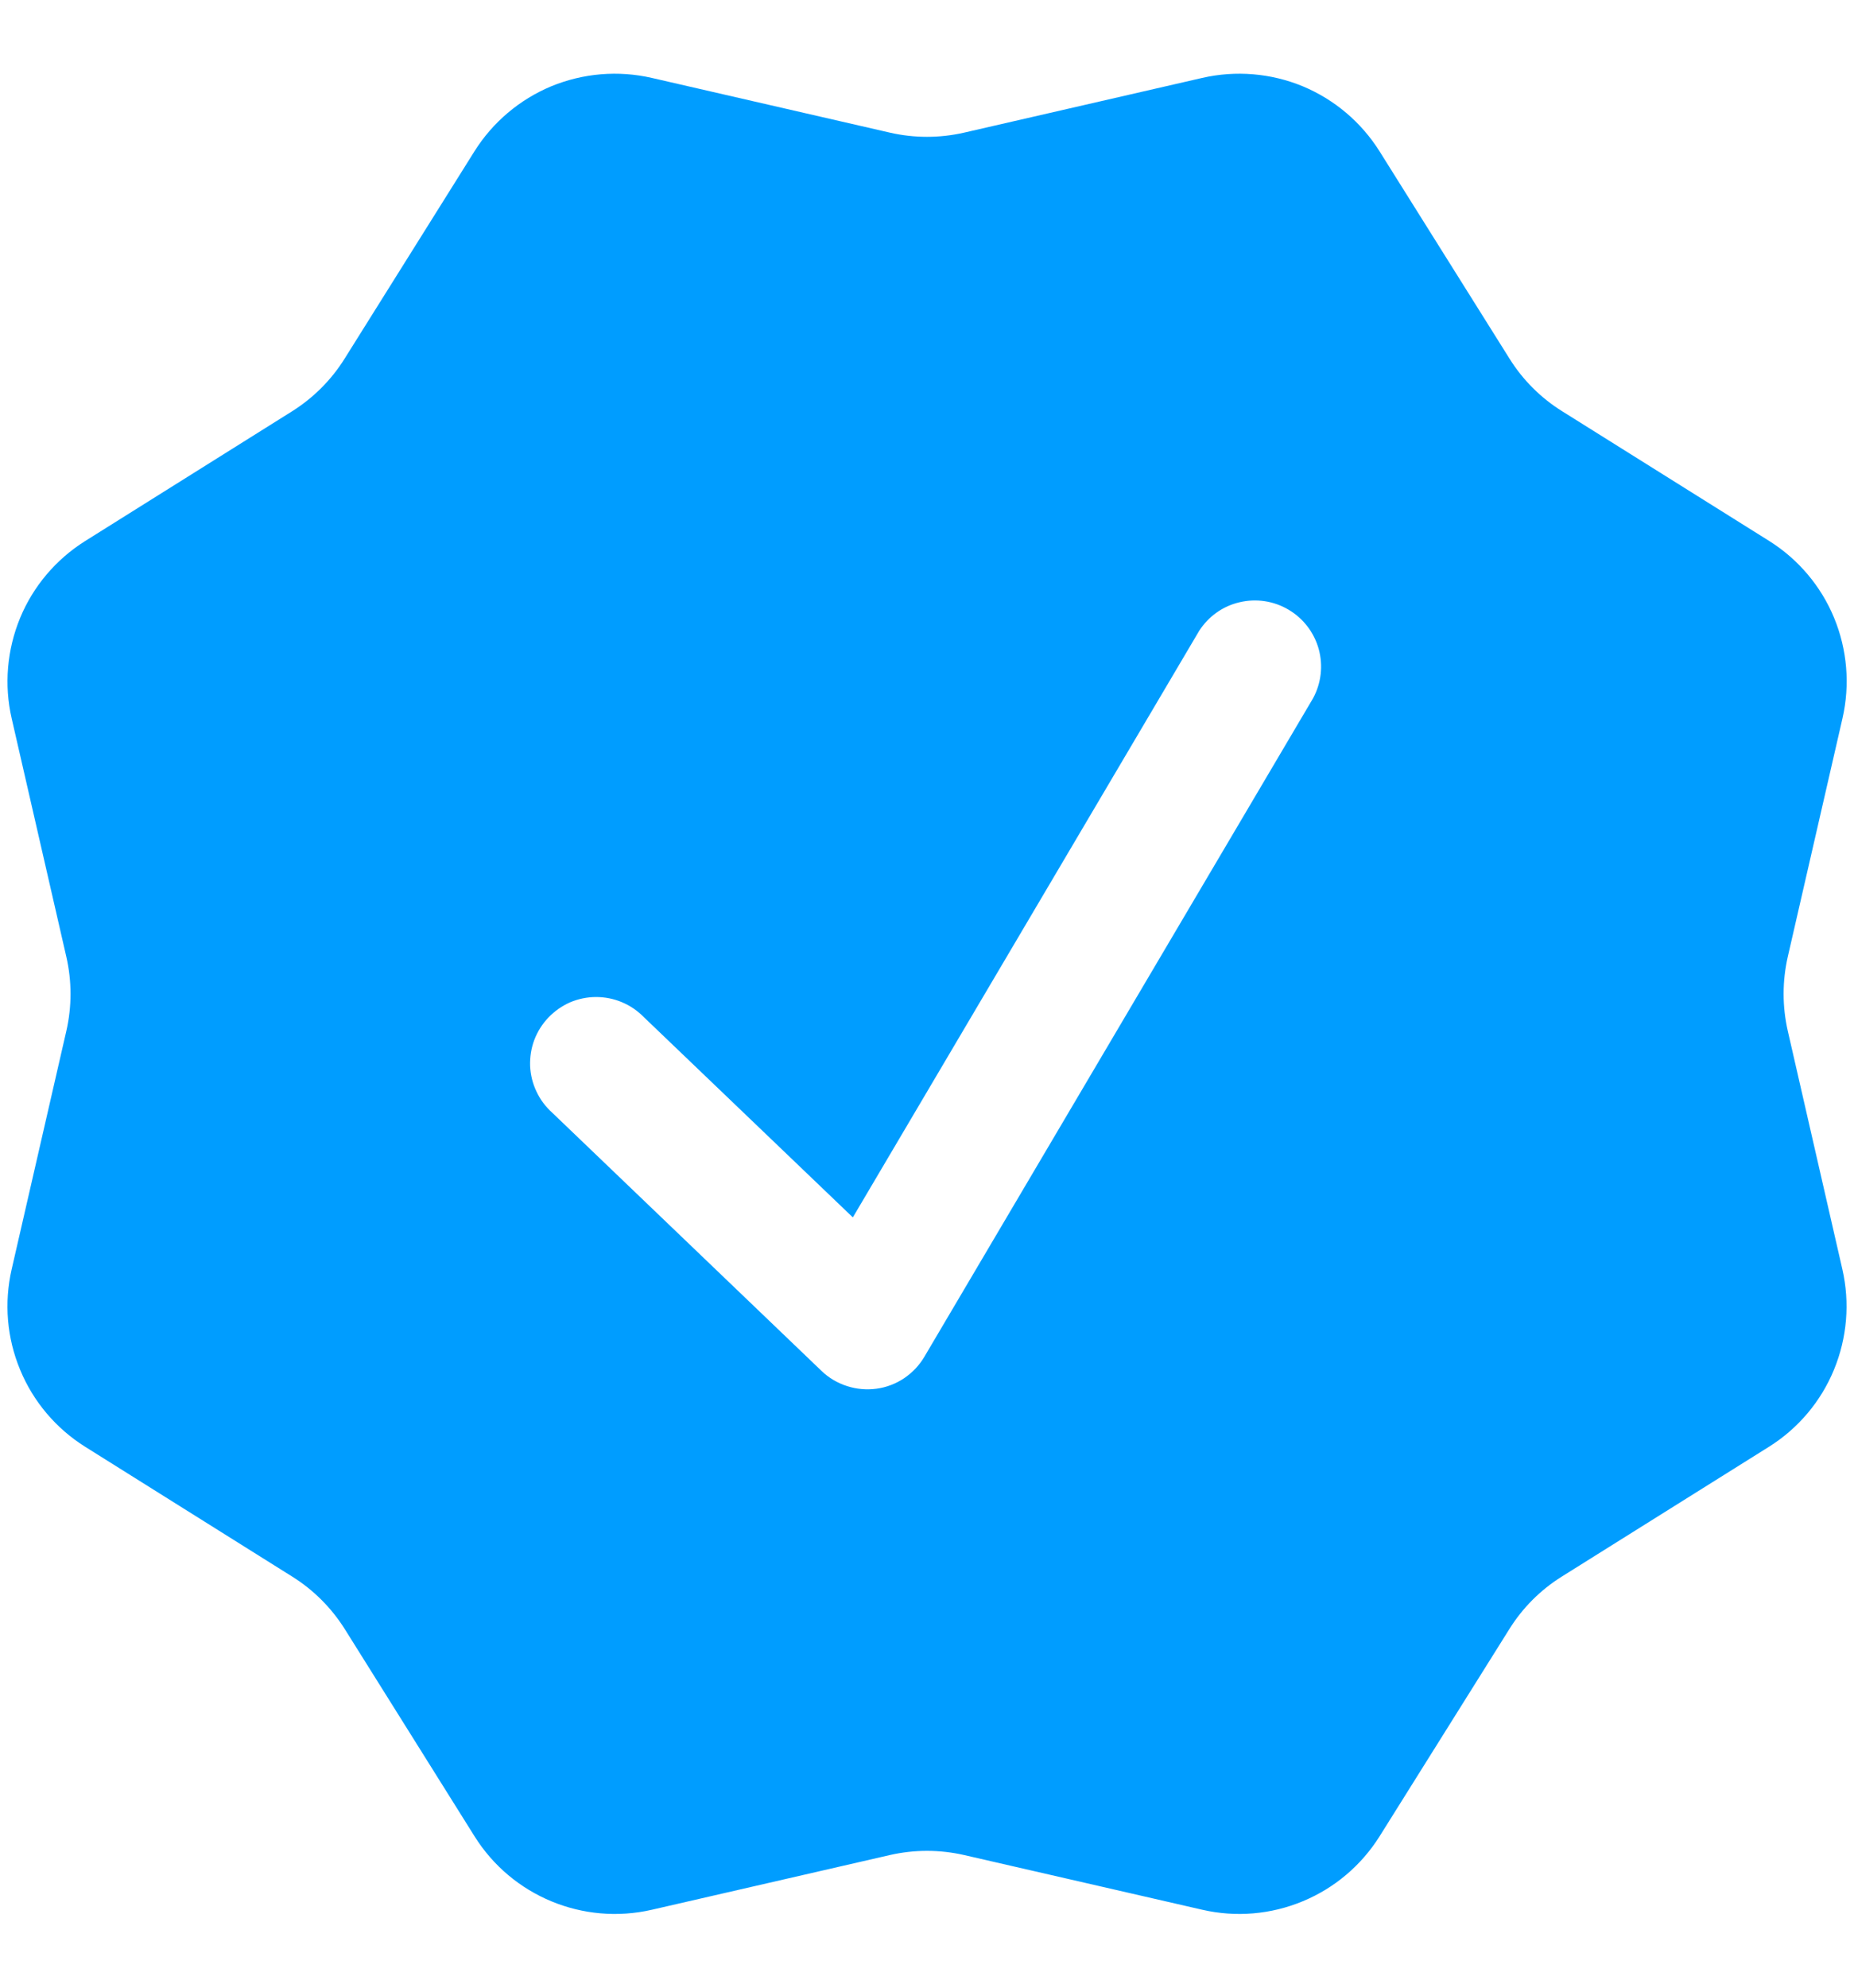 <svg width="14" height="15" viewBox="0 0 14 15" fill="none" xmlns="http://www.w3.org/2000/svg">
<path fill-rule="evenodd" clip-rule="evenodd" d="M10.418 1.143C10.28 0.923 10.077 0.751 9.837 0.651C9.597 0.552 9.331 0.53 9.078 0.588L7.28 1.001C7.096 1.043 6.904 1.043 6.72 1.001L4.922 0.588C4.669 0.53 4.404 0.552 4.163 0.651C3.923 0.751 3.72 0.923 3.582 1.143L2.602 2.707C2.502 2.867 2.367 3.002 2.207 3.103L0.643 4.083C0.423 4.221 0.251 4.424 0.152 4.663C0.053 4.903 0.03 5.168 0.088 5.421L0.501 7.221C0.543 7.405 0.543 7.596 0.501 7.78L0.088 9.579C0.03 9.832 0.052 10.097 0.152 10.337C0.251 10.577 0.423 10.78 0.643 10.918L2.207 11.898C2.367 11.998 2.502 12.133 2.603 12.293L3.583 13.857C3.865 14.308 4.403 14.531 4.922 14.412L6.72 13.999C6.904 13.957 7.096 13.957 7.28 13.999L9.079 14.412C9.332 14.47 9.597 14.448 9.837 14.348C10.077 14.249 10.28 14.077 10.418 13.857L11.398 12.293C11.498 12.133 11.633 11.998 11.793 11.898L13.358 10.918C13.578 10.78 13.75 10.577 13.849 10.336C13.948 10.096 13.97 9.831 13.912 9.578L13.5 7.78C13.458 7.596 13.458 7.404 13.5 7.22L13.913 5.421C13.971 5.168 13.949 4.903 13.85 4.663C13.751 4.423 13.579 4.22 13.359 4.082L11.794 3.102C11.634 3.002 11.499 2.867 11.399 2.707L10.418 1.143ZM9.915 5.27C9.977 5.156 9.992 5.023 9.958 4.898C9.923 4.773 9.842 4.667 9.73 4.601C9.619 4.535 9.486 4.515 9.36 4.545C9.234 4.574 9.125 4.652 9.055 4.761L6.44 9.187L4.861 7.675C4.814 7.627 4.758 7.589 4.696 7.563C4.634 7.537 4.568 7.524 4.501 7.524C4.434 7.524 4.367 7.538 4.305 7.564C4.244 7.591 4.188 7.63 4.142 7.678C4.095 7.727 4.059 7.784 4.035 7.847C4.011 7.91 4.001 7.977 4.003 8.044C4.006 8.111 4.022 8.177 4.051 8.237C4.079 8.298 4.12 8.352 4.17 8.397L6.204 10.346C6.258 10.398 6.324 10.437 6.396 10.46C6.467 10.483 6.543 10.49 6.618 10.48C6.693 10.47 6.764 10.443 6.827 10.401C6.889 10.359 6.942 10.304 6.98 10.239L9.915 5.27Z" fill="#009DFF"/>
</svg>
